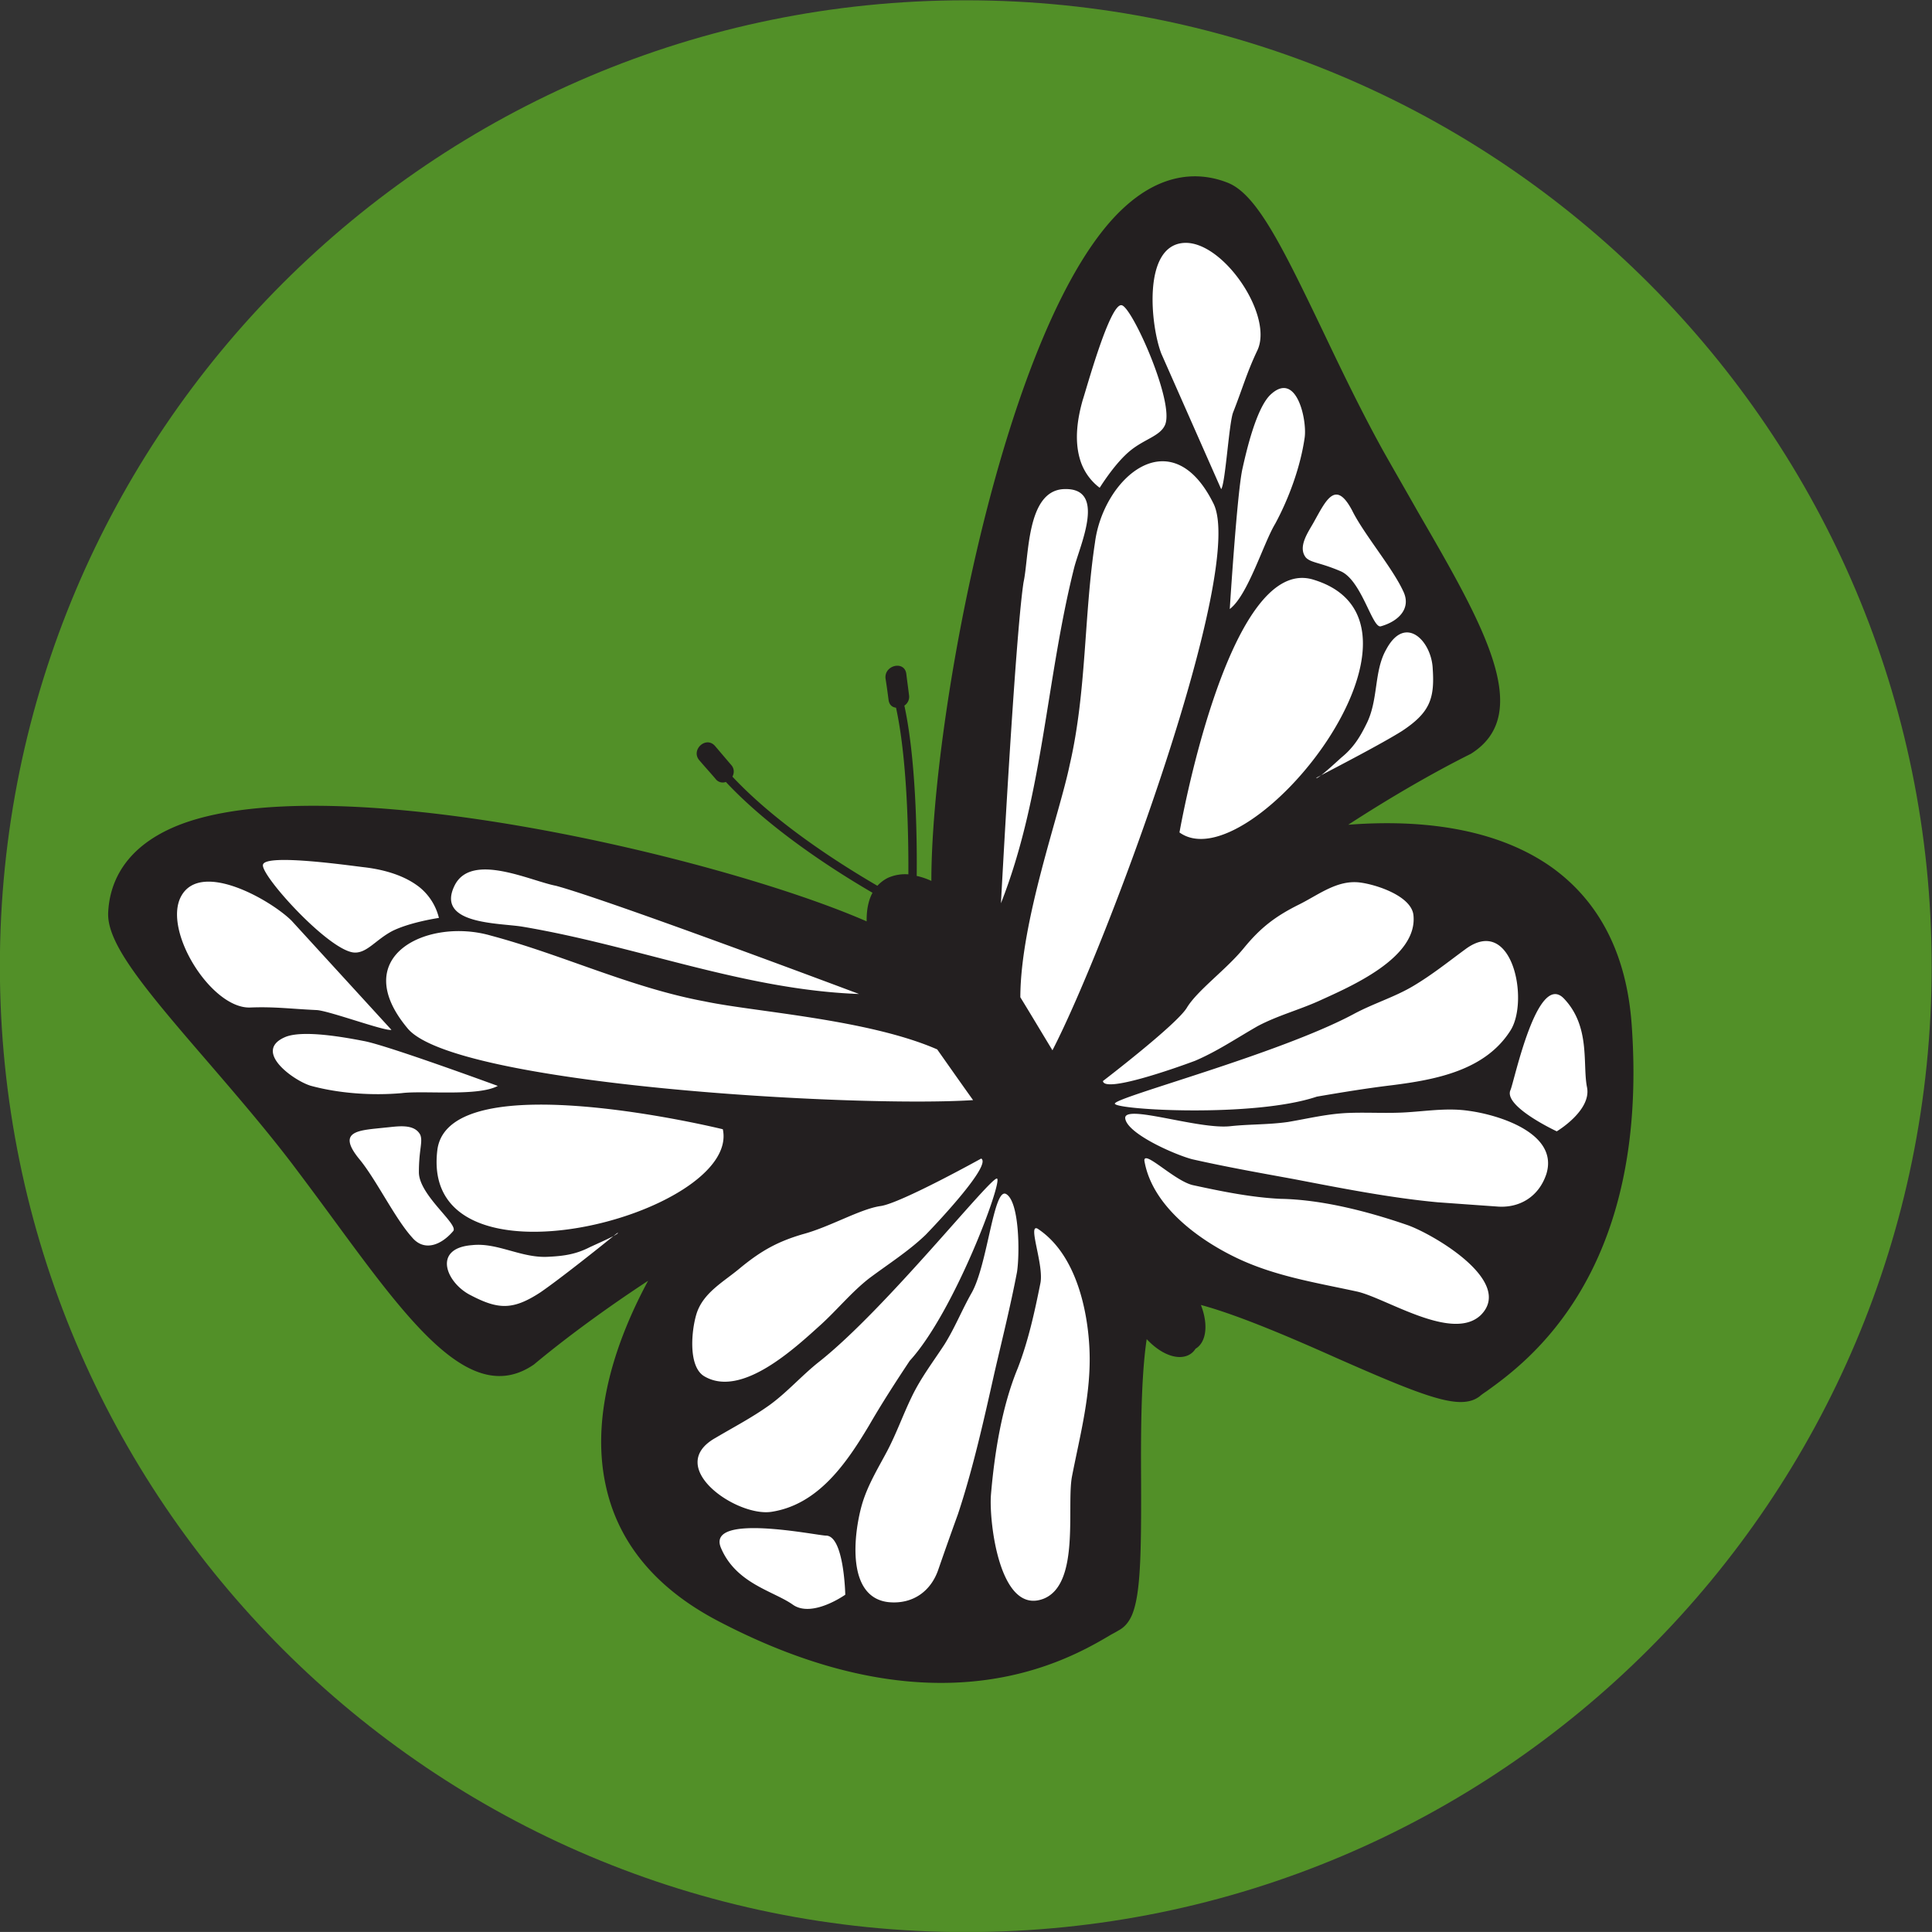 <svg xmlns="http://www.w3.org/2000/svg" width="200.002" height="199.998"><rect width="100%" height="100%" fill="#333333" stroke="none"/><defs><clipPath clipPathUnits="userSpaceOnUse" id="a"><path d="M0 314.984h277.486V0H0z"/></clipPath><clipPath clipPathUnits="userSpaceOnUse" id="b"><path d="M83.705 108.234h99.549v99.857H83.705z"/></clipPath></defs><g transform="matrix(1.606 0 0 -1.606 -123.233 352.448)" clip-path="url(#a)"><path d="M201.246 157.177c0-34.387-27.875-62.26-62.261-62.26-34.385 0-62.26 27.873-62.26 62.26 0 34.384 27.875 62.261 62.26 62.261 34.386 0 62.26-27.877 62.26-62.26" fill="#529028"/><path d="M179.78 153.027c-1.93 6.277-9.949 11.184-16.282 10.804a14.207 14.207 0 01-9.69-4.686c-.19-.212-.36-.434-.534-.653a150.73 150.73 0 011.61 3.865c2.03-.306 4.158.447 5.455 2.816 2.571 4.699 9.296 4.228 9.898 10.273.558 5.61-5.856 12.864-8.568 17.52-.596 1.024-1.525 1.765-2.59 2.22.026.23.058.457.057.7l-.013 2.7c-.036 7.285-11.019 7.518-11.646.659-1.872-2.735-2.54-6.844-3.377-9.596-3.35-11.017-3.712-22.052-4.087-33.48-.13-3.95 4.092-6.412 7.475-5.656-.054-2.2.613-4.314 1.91-5.861-.187-1.945.622-3.941 2.767-5.265 1.603-.99 3.2-1.902 4.937-2.637 1.878-.795 3.748-.855 5.63-1.46 3.277-1.052 5.176-4.006 9.3-2.265 3.62 1.529 3.592 5.674 5.24 8.71 1.918 3.535 3.775 7.165 2.507 11.292" fill="#fff"/><path d="M148.029 124.16l.005 14.885c0 1.87-.723 3.274-1.81 4.214.012.14.03.276.037.42.135 3.01-1.66 4.798-3.877 5.393-.616 1.902-2.045 3.59-3.938 4.158-7.321 2.189-13.782 6.364-20.938 8.984-3.412 1.249-6.99 2.018-10.623 2.214-4.214.228-8.112-.595-12.166.997-6.995 2.748-10.03-8.538-3.104-11.258.02-.008.039-.013.059-.02-.102-1.49.38-3.037 1.666-4.313 3.636-3.608 6.087-7.797 9.315-11.678 2.813-3.382 6.767-4.32 10.567-1.866 4.212 2.72 7.744 7.663 13.237 6.265-1.98-1.59-3.8-3.665-5.058-5.717-3.445-5.62-3.127-12.815 1.177-17.9 3.31-3.91 9.816-6.957 15.022-5.22a10.584 10.584 0 012.549-1.256c1.872-.627 4.359.042 5.68 1.5 2.686 2.968 2.199 6.436 2.2 10.199" fill="#fff"/></g><g transform="matrix(1.606 0 0 -1.606 -123.233 352.448)" clip-path="url(#b)"><path d="M177.08 146.533s-3.45 1.605-2.985 2.658c.242.537 1.724 7.708 3.452 5.895 1.725-1.817 1.183-4.232 1.483-5.715.3-1.501-1.95-2.838-1.95-2.838m-.673-2.758c-.496-1.486-1.77-2.223-3.226-2.085-1.26.088-2.493.177-3.768.269-3.073.284-6.253.914-9.298 1.498-2.224.407-4.352.783-6.545 1.279-1.167.315-4.17 1.647-4.305 2.623-.135.975 4.682-.719 6.767-.496 1.23.135 2.447.092 3.722.273 1.321.223 2.581.538 3.944.584 1.275.046 2.535-.046 3.81.046 1.321.088 2.596.284 3.902.088 1.905-.253 5.823-1.44 4.997-4.079m-4.217-9.079c-1.817-1.755-6.045 1.052-7.95 1.502-2.673.584-5.446 1.006-7.98 2.266-2.133 1.048-5.255 3.18-5.762 6.179-.03.734 1.993-1.363 3.18-1.59 1.86-.403 3.721-.779 5.58-.871 2.67-.043 5.627-.807 8.162-1.679 1.59-.541 6.944-3.614 4.77-5.807m-26.359-10.412c-.36-1.92.538-6.913-1.816-7.873-2.865-1.126-3.54 5.023-3.407 6.69.227 2.685.707 5.7 1.728 8.162.673 1.739 1.08 3.583 1.456 5.461.254 1.168-.84 3.868-.18 3.537 2.534-1.663 3.237-5.384 3.345-7.739.134-2.85-.603-5.549-1.126-8.238m-8.61-5.984c-.469-1.398-1.636-2.266-3.21-2.116-2.732.3-2.252 4.352-1.74 6.211.356 1.275 1.032 2.369 1.647 3.525.6 1.141 1.021 2.339 1.574 3.48.588 1.233 1.383 2.266 2.117 3.391.676 1.079 1.125 2.22 1.74 3.303 1.052 1.813 1.424 6.898 2.25 6.391.841-.511.872-3.798.691-5.012-.418-2.189-.944-4.29-1.455-6.498-.676-3.015-1.379-6.18-2.355-9.122a259.627 259.627 0 01-1.259-3.553m-9.379-2.281c-1.245.883-3.66 1.352-4.636 3.66-.975 2.297 6.195.795 6.767.795 1.172 0 1.245-3.81 1.245-3.81s-2.132-1.517-3.376-.645m-5.008 10.742c1.213.719 2.354 1.306 3.51 2.132 1.152.837 2.085 1.92 3.211 2.804 4.317 3.422 11.068 11.956 11.445 11.79.376-.165-2.746-8.595-5.627-11.744-.898-1.352-1.8-2.746-2.623-4.171-1.455-2.431-3.272-5.101-6.287-5.565-2.25-.346-6.917 2.88-3.629 4.754m-1.218 7.966c.42 1.409 1.771 2.101 2.85 3.015 1.336 1.094 2.385 1.682 4.021 2.162 1.74.465 3.706 1.632 5.012 1.813 1.29.18 6.48 3.061 6.48 3.061.675-.388-2.609-3.914-3.584-4.92-1.11-1.064-2.4-1.874-3.66-2.819-1.125-.887-2.013-1.982-3.077-2.957-1.636-1.471-5.1-4.755-7.516-3.346-1.067.615-.84 2.942-.526 3.991m-16.684 10.665c.857 5.585 18.393 1.275 18.393 1.275 1.172-5.473-19.683-11.011-18.393-1.275m11.342-5.611c-.822-.672-3.48-2.788-4.709-3.629-1.77-1.156-2.715-1.11-4.47-.196-1.59.78-2.535 3.045.073 3.241 1.651.181 3.195-.868 4.95-.748.918.045 1.698.149 2.566.583.272.135 1.14.511 1.59.749.165.138.272.211.272.211.058-.015-.076-.103-.272-.211m-12.989-.073c-1.099 1.214-2.328 3.764-3.407 5.054-1.502 1.848.062 1.832 1.694 2.013.706.058 1.847.299 2.25-.465.181-.453-.088-.933-.088-2.415 0-1.487 2.612-3.376 2.205-3.799-.78-.914-1.875-1.333-2.654-.388m-6.54 9.767c-1.115.346-3.769 2.251-1.595 3.149 1.156.45 3.8-.03 5.028-.269 1.455-.257 8.641-2.895 8.641-2.895-1.275-.692-4.77-.285-6.195-.465-1.863-.165-4.02-.031-5.88.48m-3.887 5.039c-2.492-.088-5.642 4.939-4.455 7.159 1.26 2.354 5.777-.227 7.125-1.563l6.437-7.036c-.419-.104-4.022 1.232-4.817 1.275-1.682.077-2.7.226-4.29.165m7.424 9.033c1.202-.15 2.54-.511 3.526-1.306a3.658 3.658 0 001.218-1.951c-.36-.057-1.92-.315-2.989-.837-1.063-.557-1.616-1.398-2.41-1.398-1.58-.015-6.093 4.966-5.943 5.657.12.764 5.97-.104 6.598-.165m5.777-1.125c1.11 2.101 4.862.253 6.513-.062 3.541-.96 19.534-6.974 19.534-6.974-7.412.269-14.299 3.091-21.68 4.336-1.47.253-5.685.119-4.367 2.7m31.086-10.608c.707-1.002 1.486-2.116 2.312-3.269-7.639-.495-33.502.991-36.459 4.636-3.899 4.678 1.336 7.14 5.373 5.969 4.62-1.23 9.03-3.361 13.803-4.244 3.195-.676 10.5-1.141 14.971-3.092m5.565 30.111c.361 1.636.181 5.822 2.535 6.002 2.896.177 1.083-3.633.722-5.088-1.817-7.259-1.997-14.702-4.713-21.604 0 0 .903 17.06 1.456 20.69m3.81 11.733c.211.614 1.77 6.329 2.523 6.122.676-.139 3.418-6.272 2.788-7.712-.314-.722-1.317-.903-2.25-1.667-.914-.749-1.77-2.086-1.963-2.385a3.542 3.542 0 00-1.29 1.905c-.346 1.229-.135 2.581.192 3.737m6.498 10.139c2.52.196 5.85-4.693 4.755-6.944-.676-1.425-.945-2.431-1.559-3.99-.269-.753-.496-4.594-.765-4.936l-3.856 8.73c-.69 1.771-1.232 6.933 1.425 7.14m7.816-12.524c-.269-1.905-1.022-3.949-1.905-5.581-.749-1.233-1.755-4.609-2.926-5.492 0 0 .48 7.635.825 9.076.27 1.217.887 3.825 1.771 4.712 1.694 1.636 2.385-1.563 2.235-2.715m3.076-4.759c.75-1.498 2.581-3.66 3.27-5.158.54-1.094-.27-1.936-1.426-2.266-.553-.211-1.229 2.938-2.593 3.541-1.367.584-1.908.538-2.25.884-.542.676.134 1.62.48 2.235.81 1.44 1.425 2.865 2.52.764m5.173-10.155c.138-1.966-.208-2.849-1.978-4.021-1.26-.795-4.263-2.354-5.208-2.849-.18-.135-.315-.227-.315-.166 0 0 .123.058.315.166.407.314 1.098.96 1.321 1.156.75.614 1.171 1.29 1.575 2.112.81 1.563.48 3.407 1.29 4.831 1.233 2.313 2.927.542 3-1.229m-4.694-13.787c1.08-.135 3.3-.872 3.45-2.086.314-2.777-4.095-4.636-6.092-5.55-1.306-.587-2.669-.945-3.944-1.62-1.364-.78-2.627-1.637-4.037-2.236-1.32-.495-5.849-2.085-5.94-1.306 0 0 4.711 3.603 5.402 4.713.673 1.125 2.535 2.458 3.676 3.852 1.08 1.321 2.04 2.059 3.583 2.823 1.26.63 2.447 1.59 3.902 1.41m-3.09 19.548c9.435-2.715-3.992-19.595-8.539-16.322 0-.016 3.092 17.778 8.538 16.322m-18.796-26.946c.011 4.893 2.52 11.78 3.18 14.975 1.094 4.709.914 9.617 1.632 14.341.541 4.171 4.908 7.981 7.624 2.535 2.173-4.171-6.856-28.475-10.366-35.269-.738 1.214-1.425 2.37-2.07 3.418m31.593-2.143c-1.636-2.581-4.816-3.168-7.62-3.525-1.636-.196-3.272-.465-4.862-.738-4.052-1.363-13.02-.852-13.02-.449 0 .407 10.531 3.18 15.374 5.761 1.275.691 2.642 1.094 3.856 1.816 1.233.734 2.235 1.544 3.36 2.37 3.046 2.266 4.13-3.33 2.912-5.235m7.815.346c-.315 4.528-2.054 7.935-5.13 10.155-3.976 2.834-9.303 3.061-13.143 2.761 2.776 1.801 5.507 3.376 7.907 4.574 4.125 2.581.795 8.327-3.42 15.605-.72 1.275-1.484 2.592-2.237 3.929-1.363 2.462-2.623 5.07-3.825 7.593-2.73 5.699-4.348 8.972-6.21 9.69-1.606.63-4.11.841-6.825-1.755-7.516-7.171-12.26-32.719-12.26-43.254a4.686 4.686 0 01-.914.315h-.03c.03 2.792-.073 7.655-.795 10.984a.684.684 0 01.3.676c-.058.465-.12.914-.177 1.379-.123.872-1.44.553-1.337-.315.073-.449.134-.914.196-1.379.042-.315.238-.468.48-.495.703-3.226.81-7.969.795-10.742a2.721 2.721 0 01-1.32-.227 2.338 2.338 0 01-.677-.511c-2.52 1.471-6.54 4.037-9.344 7.036.12.227.134.527-.093.769-.345.403-.69.81-1.033 1.213-.587.661-1.578-.269-1.006-.929.346-.408.703-.795 1.048-1.202a.572.572 0 01.661-.193c2.85-3.045 6.902-5.657 9.452-7.143-.284-.526-.388-1.172-.376-1.844-9.66 4.214-34.97 10.124-44.556 6.118-3.452-1.451-4.259-3.825-4.336-5.565-.077-1.977 2.251-4.785 6.375-9.555 1.833-2.132 3.722-4.321 5.431-6.556a305.97 305.97 0 002.7-3.63c4.982-6.782 8.914-12.14 12.936-9.378 2.054 1.713 4.604 3.587 7.362 5.4-1.828-3.388-3.764-8.369-2.742-13.139.78-3.722 3.226-6.679 7.228-8.78 14.21-7.455 22.61-2.52 25.371-.883.196.103.361.196.48.269.361.195.63.495.841.96.554 1.29.615 3.783.6 8.507-.016 2.746-.03 6.721.361 9.302 1.275-1.352 2.623-1.456 3.15-.615.644.373.871 1.456.344 2.819 2.52-.676 6.195-2.281 8.715-3.406 4.321-1.905 6.633-2.85 8.027-2.85.511 0 .903.123 1.217.361.12.104.27.211.45.33 2.608 1.874 10.5 7.593 9.36 23.601" fill="#231f20"/></g></svg>